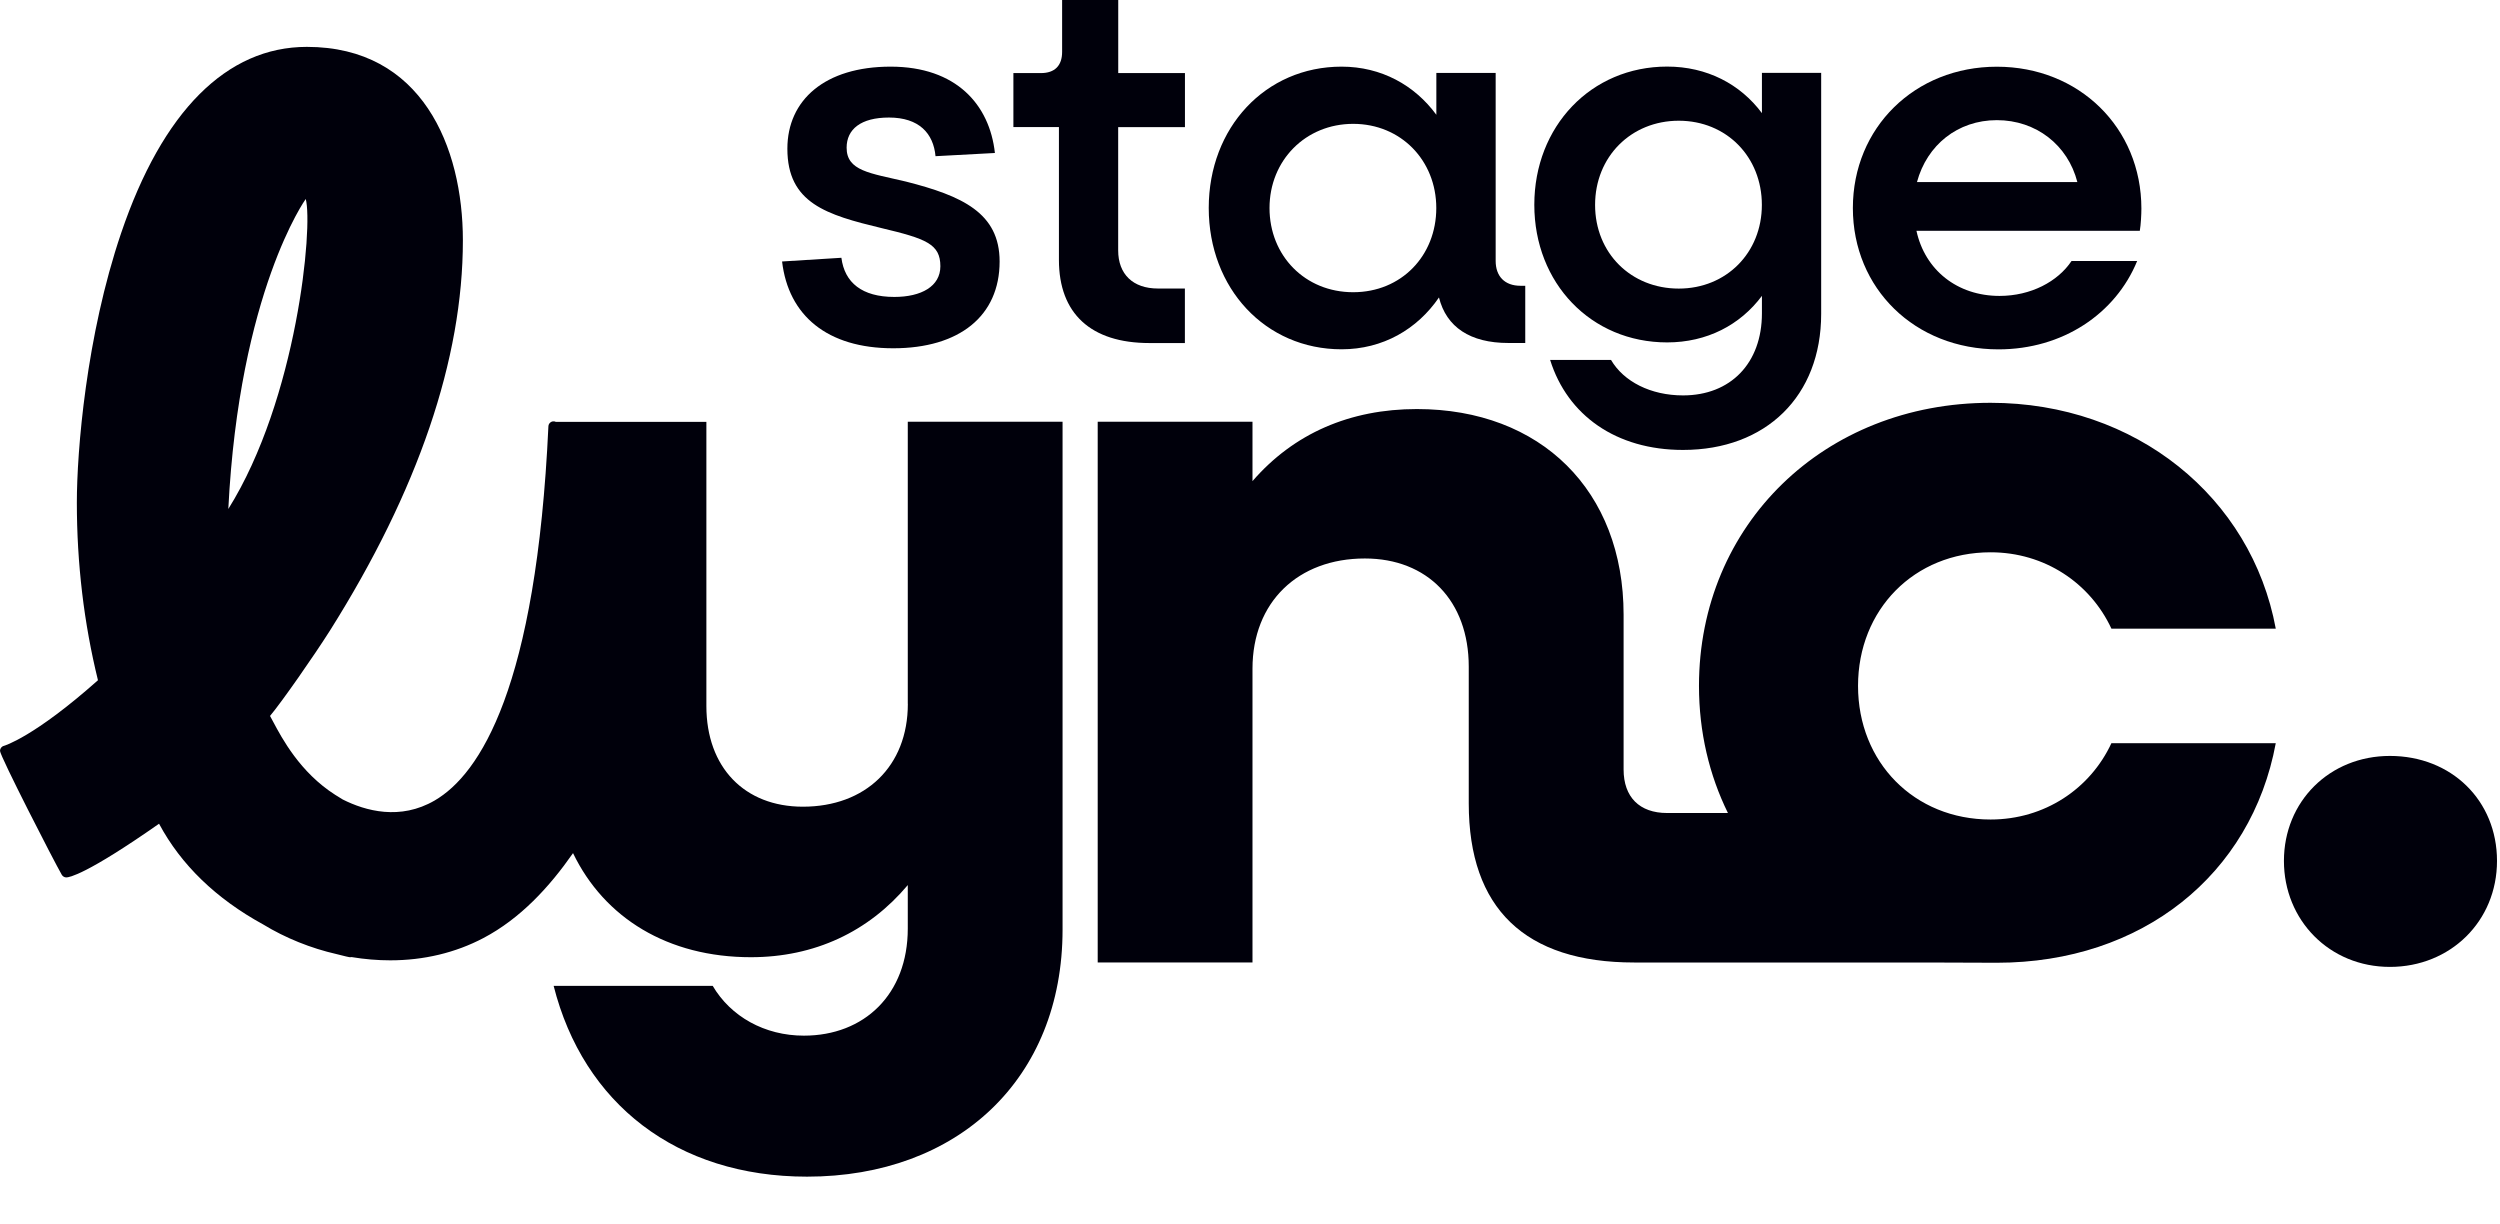 <svg width="392" height="192" viewBox="0 0 392 192" fill="none" xmlns="http://www.w3.org/2000/svg">
<g clip-path="url(#clip0_2700_41)">
<path d="M155.99 23.99L146.69 24.49C146.36 20.92 144.12 18.43 139.39 18.43C134.99 18.43 132.75 20.26 132.75 23.16C132.75 26.81 136.4 27.14 142.05 28.47C150.85 30.71 156.74 33.37 156.74 41C156.74 49.55 150.43 54.61 140.06 54.61C129.69 54.61 123.62 49.46 122.63 41L131.93 40.42C132.43 44.32 135.17 46.56 140.23 46.56C144.46 46.56 147.45 44.9 147.45 41.75C147.45 38.26 145.21 37.43 138.24 35.77C129.61 33.69 123.46 31.87 123.46 23.32C123.46 15.68 129.35 10.45 139.65 10.45C149.95 10.45 155.17 16.43 156 23.98L155.99 23.99Z" fill="#00000B"/>
<path d="M175.33 19.92V39.26C175.33 43 177.65 45.24 181.56 45.24H185.79V53.79H180.23C171.02 53.79 166.04 49.14 166.04 40.76V19.92H158.9V11.46H163.22C165.38 11.46 166.54 10.3 166.54 8.14V0H175.34V11.46H185.8V19.93H175.34L175.33 19.92Z" fill="#00000B"/>
<path d="M239.16 44.82V53.78H236.5C230.52 53.78 226.79 51.29 225.63 46.64C222.23 51.62 216.83 54.77 210.36 54.77C198.41 54.77 189.53 45.22 189.53 32.61C189.53 20 198.41 10.45 210.36 10.45C216.59 10.45 221.82 13.36 225.22 18V11.44H234.52V40.91C234.52 43.32 235.93 44.81 238.42 44.81H239.17L239.16 44.82ZM225.21 32.62C225.21 25.15 219.65 19.42 212.18 19.42C204.71 19.42 199.06 25.15 199.06 32.62C199.06 40.09 204.62 45.82 212.18 45.82C219.74 45.82 225.21 40.09 225.21 32.62Z" fill="#00000B"/>
<path d="M285.56 11.46V49.22C285.56 62.09 276.93 70.55 263.89 70.55C253.43 70.55 245.79 65.15 243.06 56.44H252.61C254.6 59.84 258.84 62 263.9 62C271.37 62 276.27 56.94 276.27 49.13V46.39C272.87 50.96 267.64 53.69 261.41 53.69C249.46 53.69 240.58 44.39 240.58 32.11C240.58 19.83 249.46 10.44 261.41 10.44C267.64 10.44 272.87 13.18 276.27 17.74V11.43H285.57L285.56 11.46ZM276.26 32.13C276.26 24.58 270.7 18.93 263.23 18.93C255.76 18.93 250.11 24.57 250.11 32.13C250.11 39.69 255.75 45.25 263.23 45.25C270.71 45.25 276.26 39.61 276.26 32.13Z" fill="#00000B"/>
<path d="M335.53 36.19H300.5C301.83 42.33 306.89 46.4 313.53 46.4C318.43 46.4 322.66 44.16 324.82 40.92H335.11C331.71 49.22 323.41 54.78 313.36 54.78C300.24 54.78 290.53 45.23 290.53 32.62C290.53 20.01 300.24 10.46 313.11 10.46C325.98 10.46 335.77 20.01 335.77 32.71C335.77 33.62 335.69 35.2 335.52 36.2L335.53 36.19ZM300.58 28.55H325.73C324.24 22.74 319.26 18.84 313.11 18.84C306.96 18.84 302.15 22.74 300.58 28.55Z" fill="#00000B"/>
<path d="M301.93 150.92H256.23C239.11 150.92 230.3 142.44 230.3 125.98V104.53C230.3 94.22 223.82 87.57 214.01 87.57C203.54 87.57 196.39 94.39 196.39 104.86V150.91H172.12V66.13H196.39V75.44C202.87 67.96 211.68 64.14 222.16 64.14C241.61 64.14 254.58 76.94 254.58 96.39V120.66C254.58 124.98 257.07 127.48 261.4 127.48H270.94C268.02 121.55 266.4 114.81 266.4 107.55C266.4 82.28 286.02 63.16 312.12 63.16C334.9 63.16 353.02 77.96 356.84 98.57H331.07C327.74 91.42 320.6 86.6 312.12 86.6C300.15 86.6 291.34 95.58 291.34 107.55C291.34 119.52 300.15 128.5 312.12 128.5C320.6 128.5 327.75 123.68 331.07 116.53H356.84C353.02 137.15 335.88 150.96 313.1 150.96L301.96 150.92H301.93Z" fill="#00000B"/>
<path d="M374.74 118.53C365.26 118.53 358.12 125.68 358.12 134.99C358.12 144.3 365.27 151.61 374.74 151.61C384.21 151.61 391.53 144.46 391.53 134.99C391.53 125.52 384.38 118.53 374.74 118.53Z" fill="#00000B"/>
<path d="M142.35 110.36C142.35 120.17 135.7 126.49 125.89 126.49C116.75 126.49 110.76 120.34 110.76 110.7V66.15H87.16C87.02 66.09 86.87 66.05 86.71 66.07C86.31 66.12 86.01 66.45 85.99 66.84C84.09 107.84 75.25 121.37 68.17 125.51C62.76 128.67 57.31 127.16 53.74 125.36C53.35 125.13 52.96 124.89 52.56 124.63C47.04 121.11 44.2 115.74 42.83 113.17C42.63 112.79 42.47 112.49 42.34 112.26C44.22 110.02 49.16 102.93 51.74 98.87C65.57 76.9 72.58 56.31 72.58 37.69C72.58 23.02 66.15 7.35 48.11 7.35C35.54 7.35 25.47 17.45 18.99 36.56C13.51 52.71 12.05 70.72 12.05 78.81C12.05 88.35 13.16 97.72 15.36 106.66C5.31 115.6 0.66 116.94 0.61 116.95C0.25 117.04 0 117.37 0 117.74C0 118.54 8.42 134.97 9.69 137.17C9.84 137.42 10.11 137.58 10.4 137.58C10.83 137.58 13.5 137.17 24.94 129.16C28.39 135.61 33.89 140.92 41.26 144.95C44.75 147.08 48.75 148.69 52.8 149.61C54.03 149.94 54.76 150.08 54.76 150.08C54.88 150.1 55.01 150.1 55.12 150.07C57.17 150.41 59.2 150.58 61.19 150.58C66.44 150.58 71.41 149.4 75.81 147.08C81.59 144.03 86.12 139.12 89.85 133.77C94.76 143.95 104.73 150.09 117.74 150.09C127.72 150.09 136.19 146.1 142.34 138.78V145.6C142.34 155.91 135.52 162.39 126.05 162.39C119.9 162.39 114.58 159.4 111.75 154.58H86.81C91.47 173.03 106.1 184.5 126.54 184.5C150.15 184.5 166.61 169.21 166.61 145.76V66.13H142.34V110.35L142.35 110.36ZM47.94 31.2C49.11 35.47 46.59 62.56 35.8 79.81C37.52 45.71 47.94 31.2 47.94 31.2Z" fill="#00000B"/>
</g>
<defs>
<clipPath id="clip0_2700_41">
<rect width="391.54" height="191.26" fill="white"/>
</clipPath>
</defs>
</svg>

